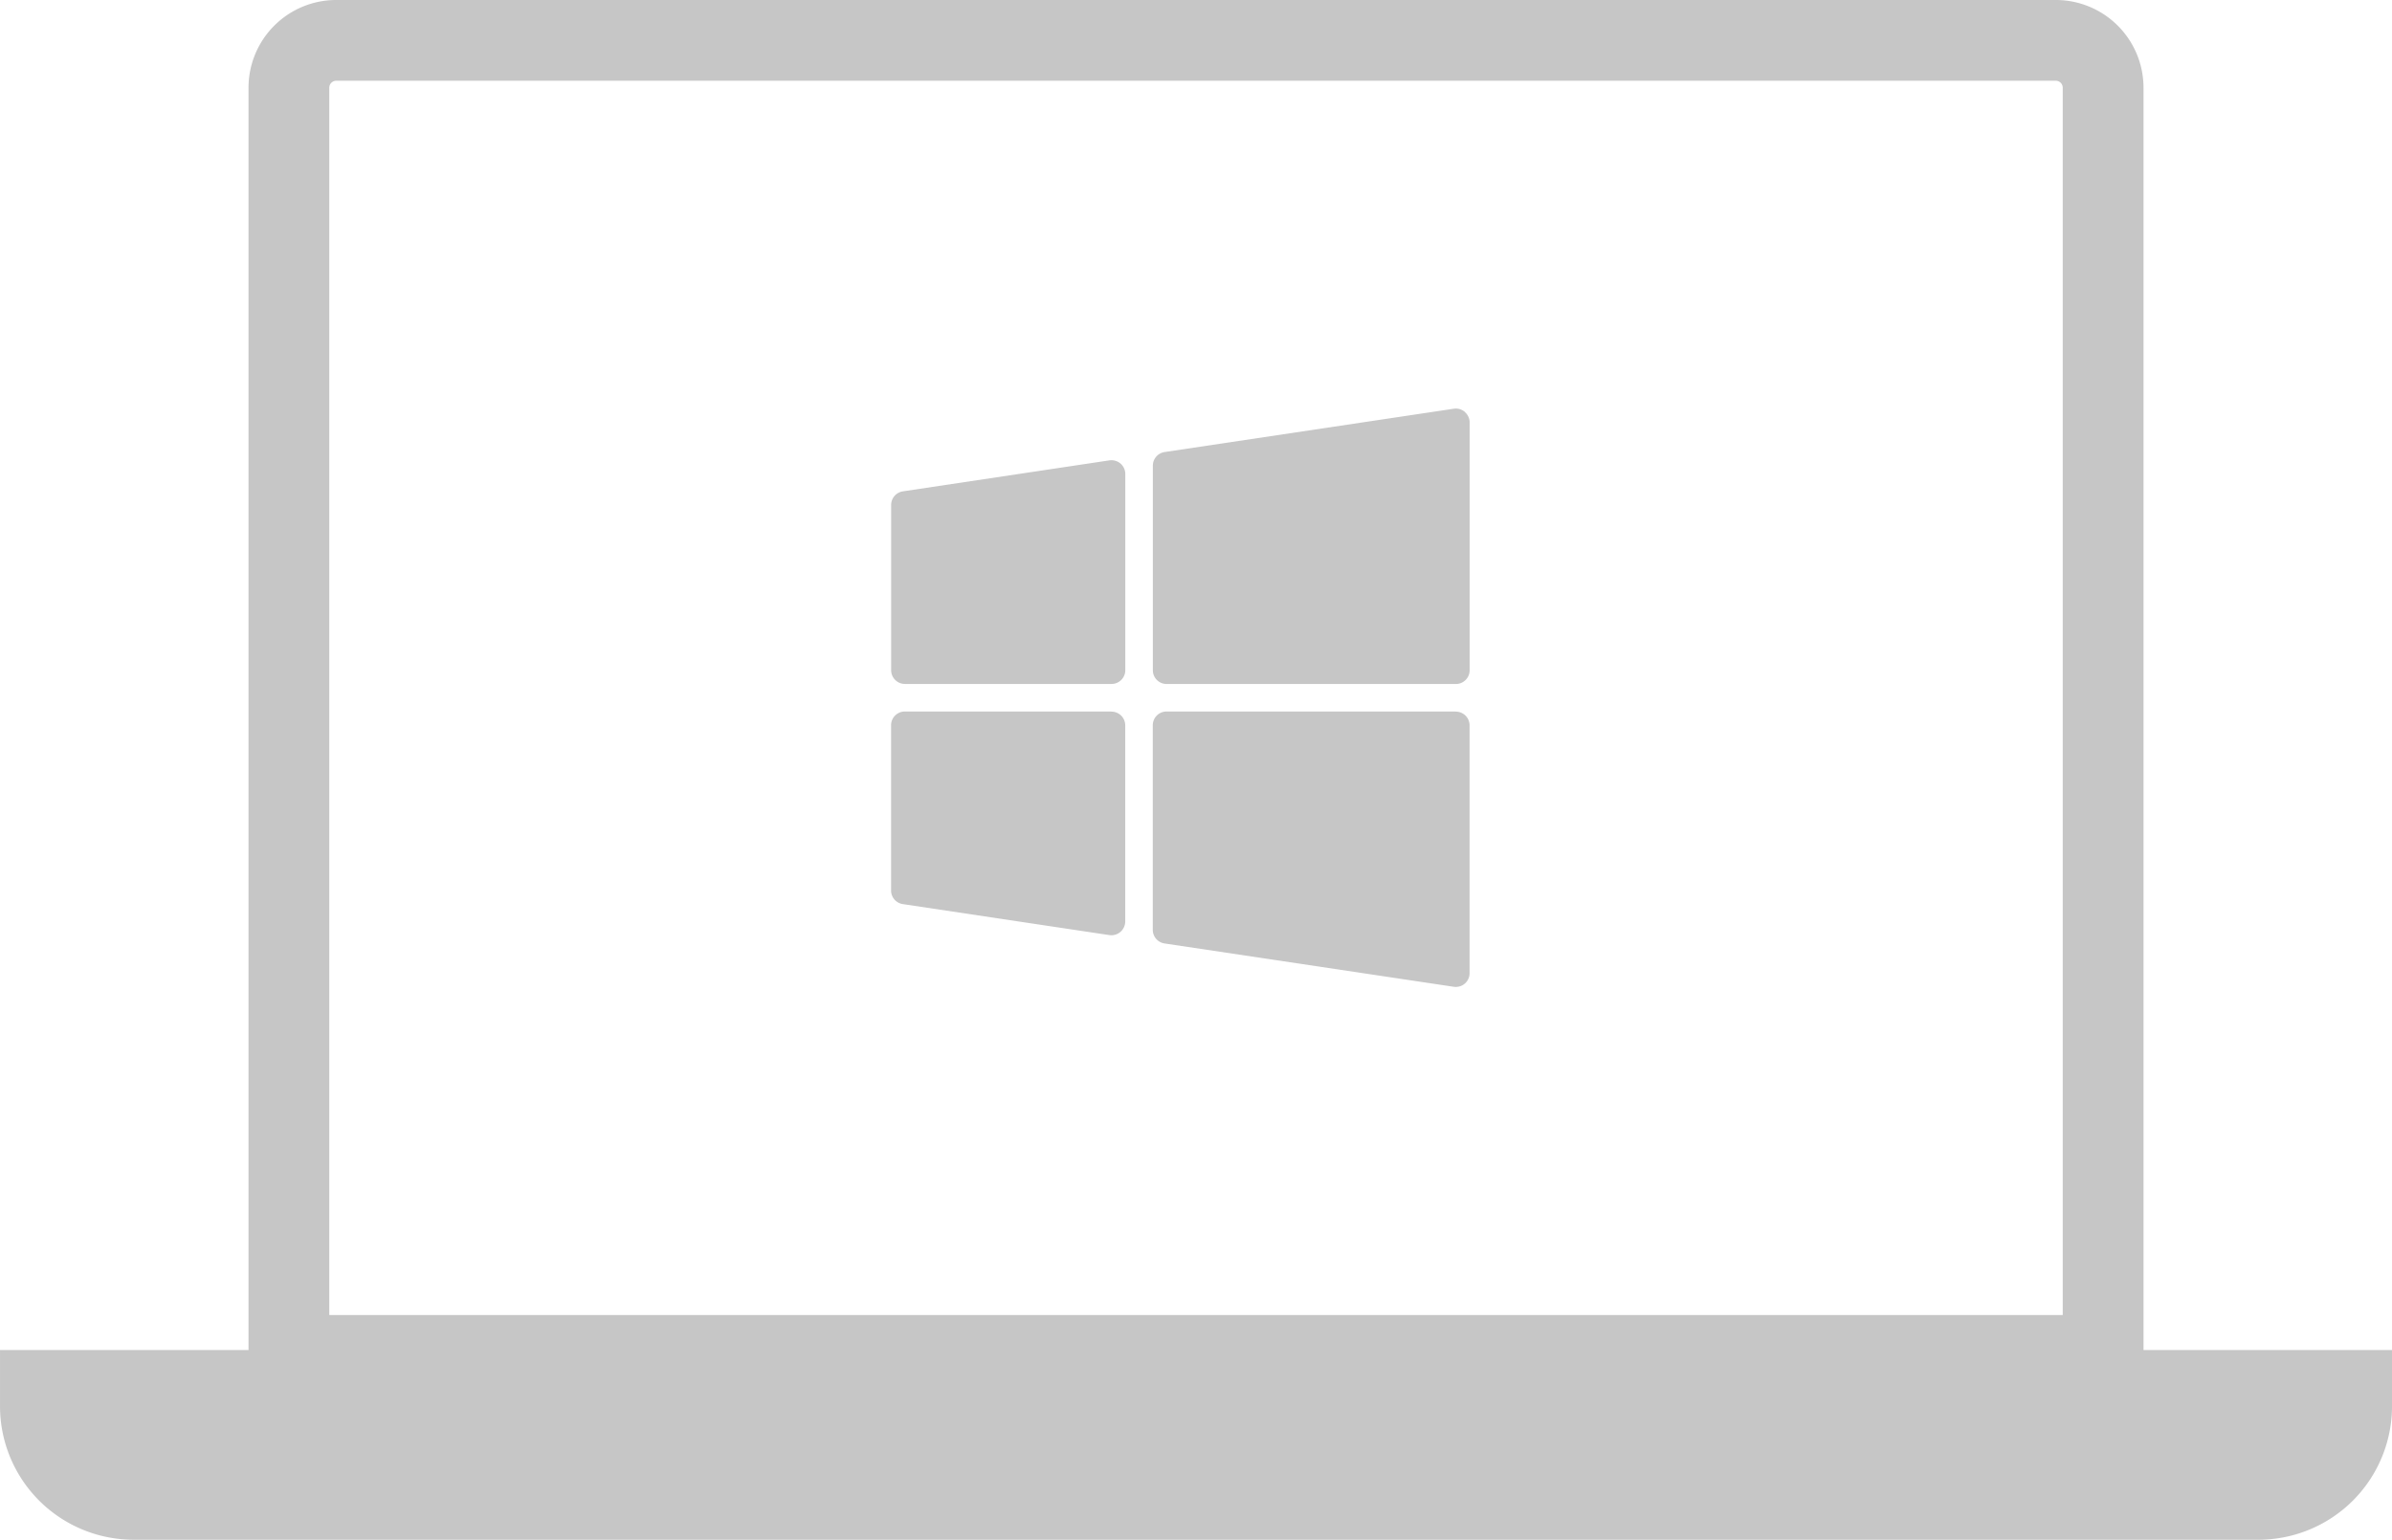 <svg xmlns="http://www.w3.org/2000/svg" width="99.355" height="63.974" viewBox="0 0 99.355 63.974">
  <g id="Group_471" data-name="Group 471" transform="translate(-7353.716 -8184.373)">
    <path id="Rectangle_78" data-name="Rectangle 78" d="M1.968,0h71.42a1.968,1.968,0,0,1,1.968,1.968V54.637a0,0,0,0,1,0,0H0a0,0,0,0,1,0,0V1.968A1.968,1.968,0,0,1,1.968,0Z" transform="translate(7365.716 8186.05)" fill="none" stroke="#c6c6c6" stroke-miterlimit="10" stroke-width="3.355"/>
    <path id="Rectangle_79" data-name="Rectangle 79" d="M0,0H96a0,0,0,0,1,0,0V.654a3.873,3.873,0,0,1-3.873,3.873H3.873A3.873,3.873,0,0,1,0,.654V0A0,0,0,0,1,0,0Z" transform="translate(7355.394 8242.142)" fill="#c6c6c6" stroke="#c6c6c6" stroke-miterlimit="10" stroke-width="3.355"/>
    <path id="Path_81" data-name="Path 81" d="M7399.8,8203.5l-8.581,1.288a.572.572,0,0,0-.488.566v6.864a.572.572,0,0,0,.572.572h8.582a.572.572,0,0,0,.572-.572v-8.152a.575.575,0,0,0-.2-.434A.585.585,0,0,0,7399.8,8203.5Zm14.761-2.013a.578.578,0,0,0-.459-.132l-12.014,1.8a.573.573,0,0,0-.487.565v8.5a.572.572,0,0,0,.572.572h12.015a.572.572,0,0,0,.572-.572v-10.3A.572.572,0,0,0,7414.559,8201.492Zm-14.676,12.448H7391.3a.572.572,0,0,0-.572.571v6.866a.572.572,0,0,0,.488.565l8.581,1.288a.637.637,0,0,0,.085.006.575.575,0,0,0,.572-.572v-8.153A.572.572,0,0,0,7399.883,8213.94Zm14.3,0h-12.015a.572.572,0,0,0-.572.571v8.5a.573.573,0,0,0,.488.566l12.014,1.8a.611.611,0,0,0,.085.006.57.57,0,0,0,.572-.572v-10.3A.572.572,0,0,0,7414.186,8213.94Z" fill="#c6c6c6"/>
  </g>
</svg>
